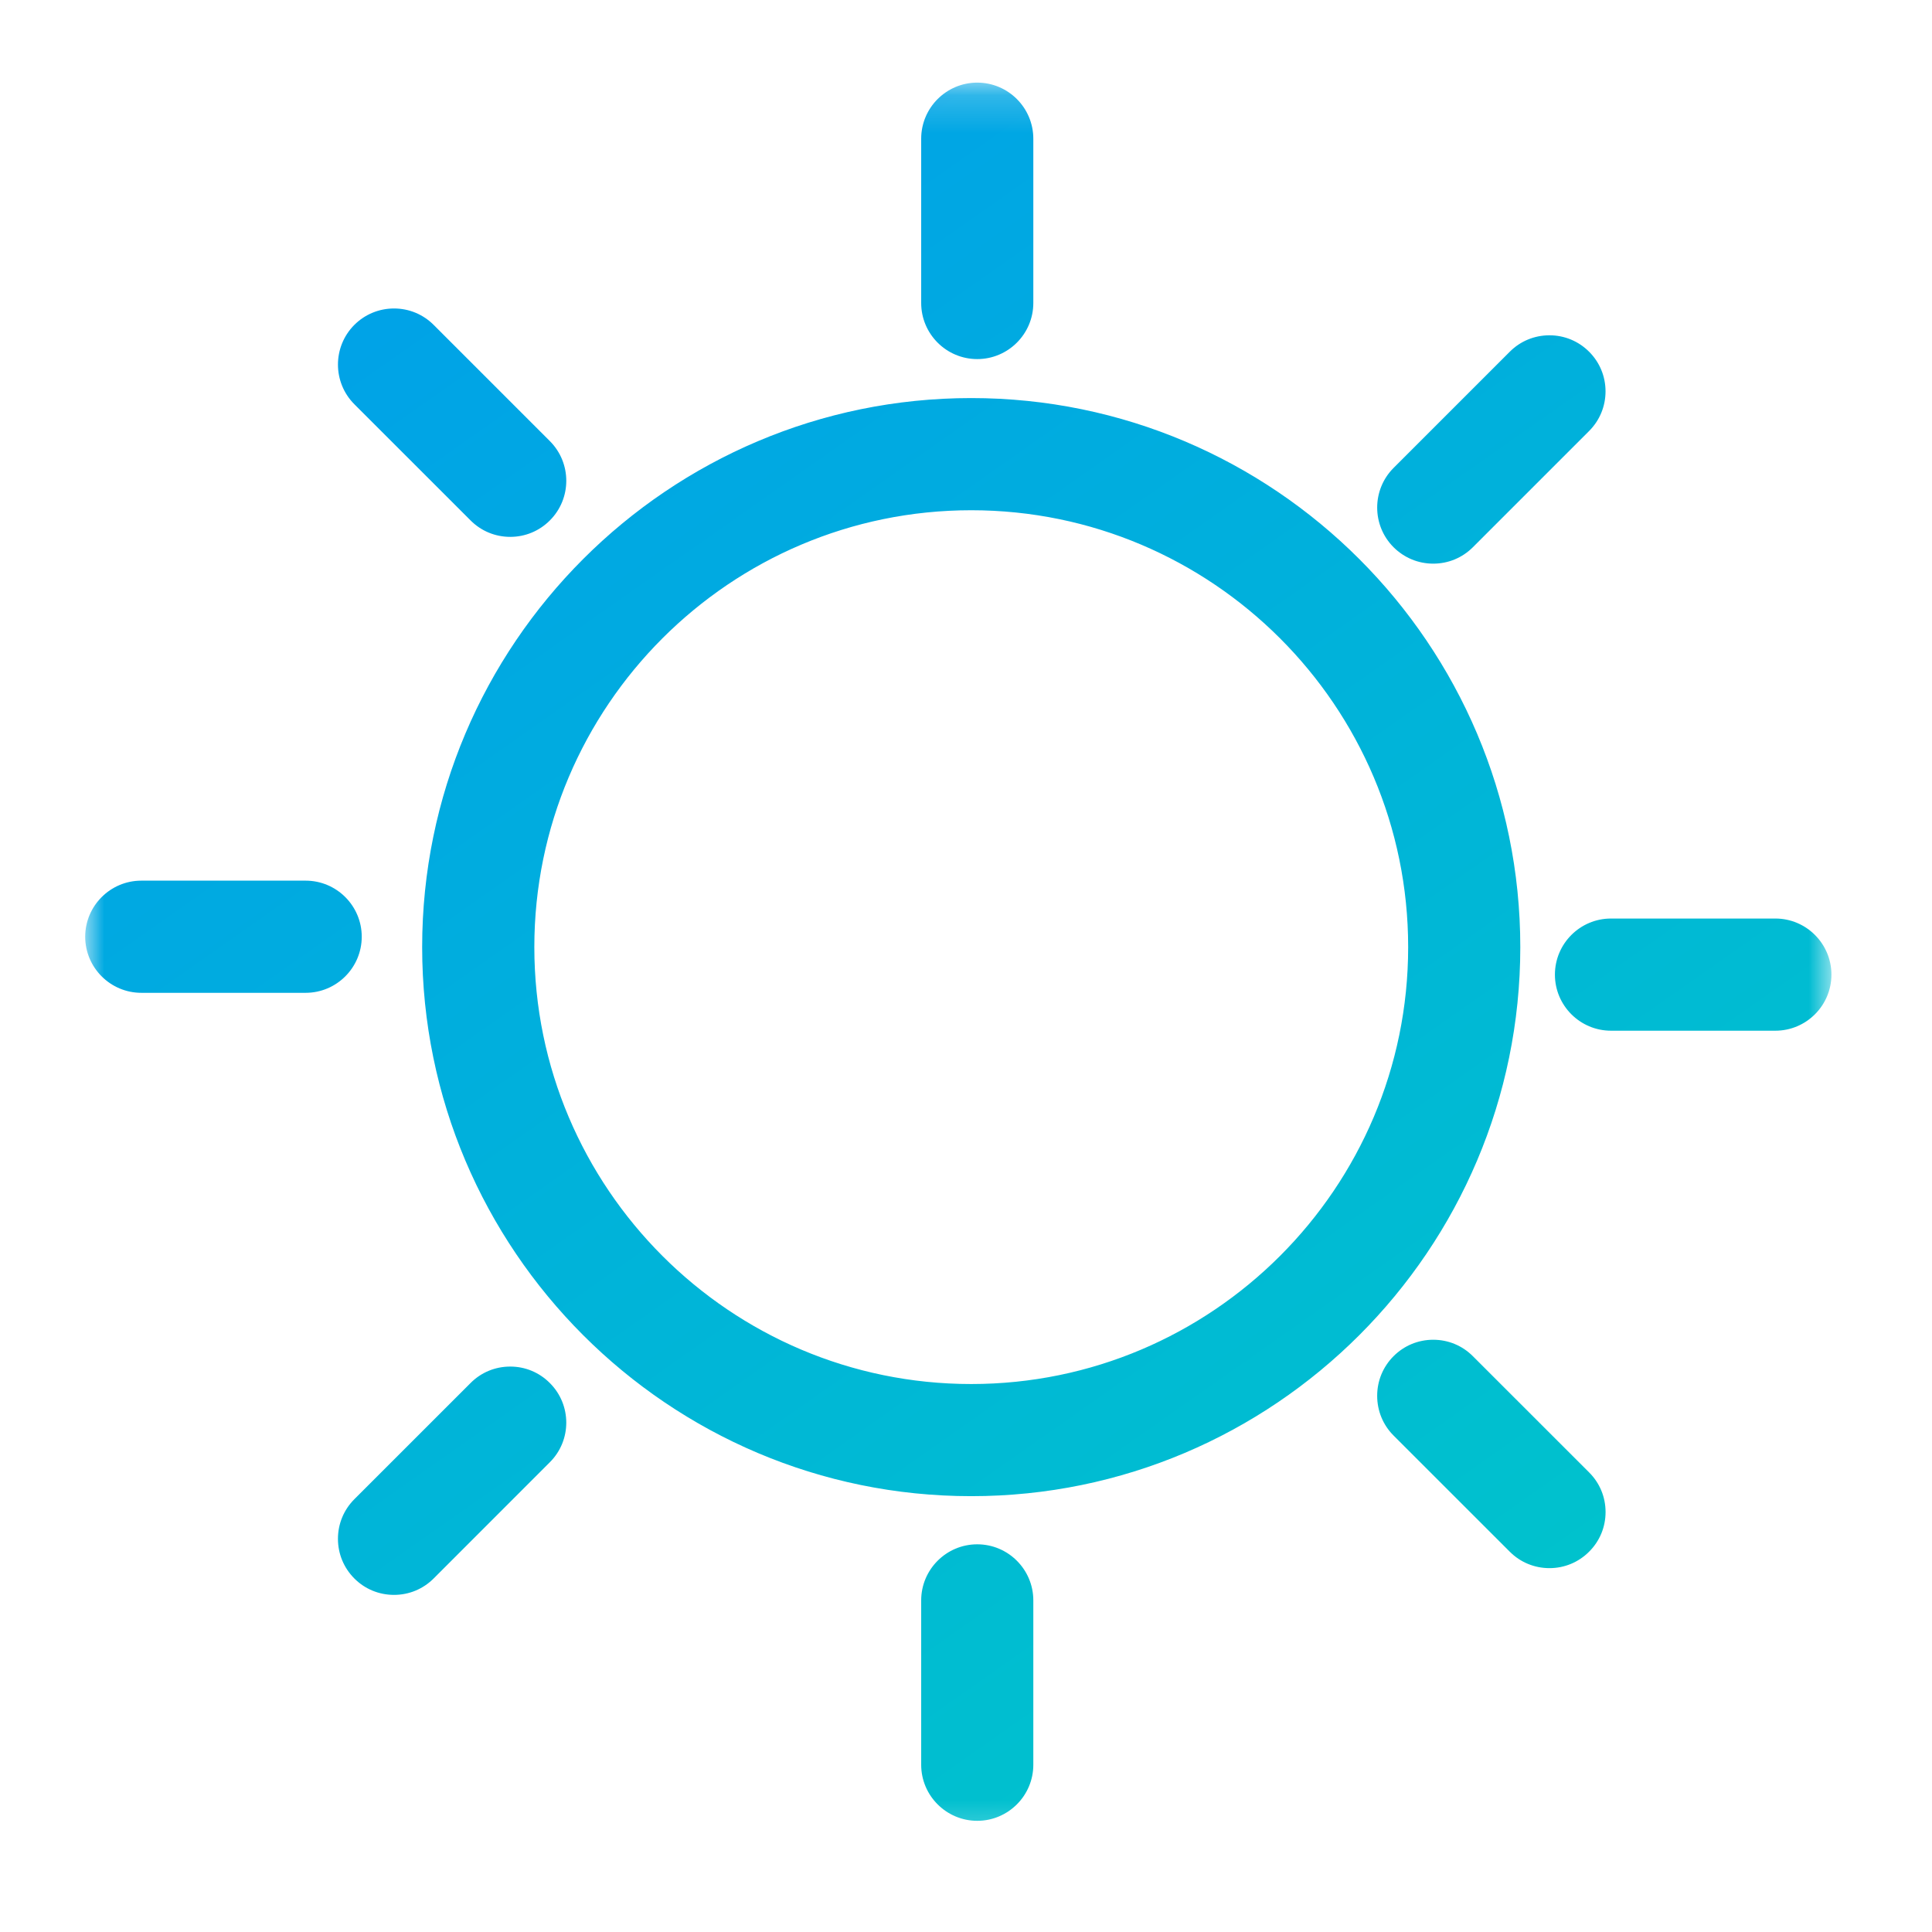 <?xml version="1.0" encoding="UTF-8"?>
<svg width="51px" height="51px" viewBox="0 0 51 51" version="1.1" xmlns="http://www.w3.org/2000/svg" xmlns:xlink="http://www.w3.org/1999/xlink">
    <!-- Generator: Sketch 54.1 (76490) - https://sketchapp.com -->
    <title>安全性检测/04</title>
    <desc>Created with Sketch.</desc>
    <defs>
        <polygon id="path-1" points="0 0.189 46.154 0.189 46.154 46.712 0 46.712"></polygon>
        <linearGradient x1="0%" y1="11.216%" x2="118.633%" y2="180.093%" id="linearGradient-3">
            <stop stop-color="#009FEA" offset="0%"></stop>
            <stop stop-color="#00E1B3" offset="100%"></stop>
        </linearGradient>
        <polygon id="path-4" points="0.074 0.314 3.034 0.314 3.034 7.613 0.074 7.613"></polygon>
    </defs>
    <g id="科研创新" stroke="none" stroke-width="1" fill="none" fill-rule="evenodd">
        <g id="科研创新/研发成果/模组与电池包领域" transform="translate(-1219, -3118)">
            <g id="编组-24" transform="translate(1219, 3118.442)">
                <g id="编组" transform="translate(2.25, 1)">
                    <g transform="translate(0, 0.57)">
                        <mask id="mask-2" fill="white">
                            <use xlink:href="#path-1"></use>
                        </mask>
                        <g id="Clip-2"></g>
                        <path d="M7.299,22.715 C7.299,23.531 6.635,24.196 5.818,24.196 L1.48,24.196 C0.664,24.196 -0.001,23.531 -0.001,22.715 C-0.001,21.899 0.664,21.235 1.48,21.235 L5.818,21.235 C6.635,21.235 7.299,21.899 7.299,22.715 Z M10.172,11.726 L7.104,8.659 C6.527,8.081 6.527,7.142 7.104,6.564 C7.384,6.285 7.757,6.131 8.151,6.131 C8.546,6.131 8.918,6.285 9.197,6.564 L12.265,9.632 C12.843,10.21 12.843,11.149 12.265,11.726 C11.986,12.006 11.614,12.16 11.219,12.16 C10.823,12.16 10.451,12.006 10.172,11.726 Z M23.547,7.467 C22.731,7.467 22.067,6.803 22.067,5.986 L22.067,1.649 C22.067,0.833 22.731,0.169 23.547,0.169 C24.363,0.169 25.027,0.833 25.027,1.649 L25.027,5.986 C25.027,6.803 24.363,7.467 23.547,7.467 Z M35.584,12.867 C35.189,12.867 34.818,12.713 34.537,12.434 C33.96,11.857 33.96,10.917 34.537,10.34 L37.605,7.272 C37.884,6.993 38.255,6.839 38.652,6.839 C39.047,6.839 39.418,6.993 39.698,7.272 C39.978,7.552 40.132,7.923 40.132,8.319 C40.132,8.714 39.978,9.086 39.698,9.366 L36.63,12.434 C36.351,12.713 35.979,12.867 35.584,12.867 Z M11.219,34.062 C11.614,34.062 11.985,34.216 12.264,34.496 C12.843,35.073 12.843,36.012 12.264,36.588 L9.197,39.656 C8.917,39.936 8.546,40.089 8.151,40.089 C7.756,40.089 7.383,39.936 7.104,39.656 C6.825,39.376 6.671,39.005 6.671,38.609 C6.671,38.214 6.825,37.843 7.104,37.563 L10.172,34.496 C10.451,34.216 10.822,34.062 11.219,34.062 Z M23.547,38.754 C24.363,38.754 25.027,39.418 25.027,40.234 L25.027,44.573 C25.027,45.389 24.363,46.053 23.547,46.053 C22.731,46.053 22.067,45.389 22.067,44.573 L22.067,40.234 C22.067,39.418 22.731,38.754 23.547,38.754 Z M36.63,33.788 L39.698,36.855 C39.979,37.135 40.133,37.506 40.133,37.902 C40.133,38.298 39.979,38.67 39.698,38.949 C39.419,39.229 39.047,39.383 38.652,39.383 C38.256,39.383 37.883,39.229 37.604,38.949 L34.536,35.882 C34.257,35.602 34.104,35.23 34.104,34.834 C34.104,34.439 34.257,34.068 34.536,33.788 C34.816,33.508 35.188,33.354 35.584,33.354 C35.979,33.354 36.351,33.508 36.63,33.788 Z M44.615,22.235 C45.431,22.235 46.095,22.899 46.095,23.716 C46.095,24.532 45.431,25.196 44.615,25.196 L40.276,25.196 C39.46,25.196 38.796,24.532 38.796,23.716 C38.796,22.899 39.46,22.235 40.276,22.235 L44.615,22.235 Z M23.388,34.523 C29.748,34.523 34.922,29.349 34.922,22.989 C34.922,16.631 29.748,11.457 23.388,11.457 C17.027,11.457 11.855,16.631 11.855,22.989 C11.855,29.349 17.027,34.523 23.388,34.523 Z M23.388,8.496 C31.379,8.496 37.882,14.997 37.882,22.989 C37.882,30.981 31.379,37.483 23.388,37.483 C15.396,37.483 8.894,30.981 8.894,22.989 C8.894,14.997 15.396,8.496 23.388,8.496 Z" id="形状结合" fill="url(#linearGradient-3)" mask="url(#mask-2)"></path>
                    </g>
                    <g transform="translate(21.993, 39.011)">
                        <mask id="mask-5" fill="white">
                            <use xlink:href="#path-4"></use>
                        </mask>
                        <g id="Clip-12"></g>
                    </g>
                </g>
            </g>
        </g>
    </g>
</svg>